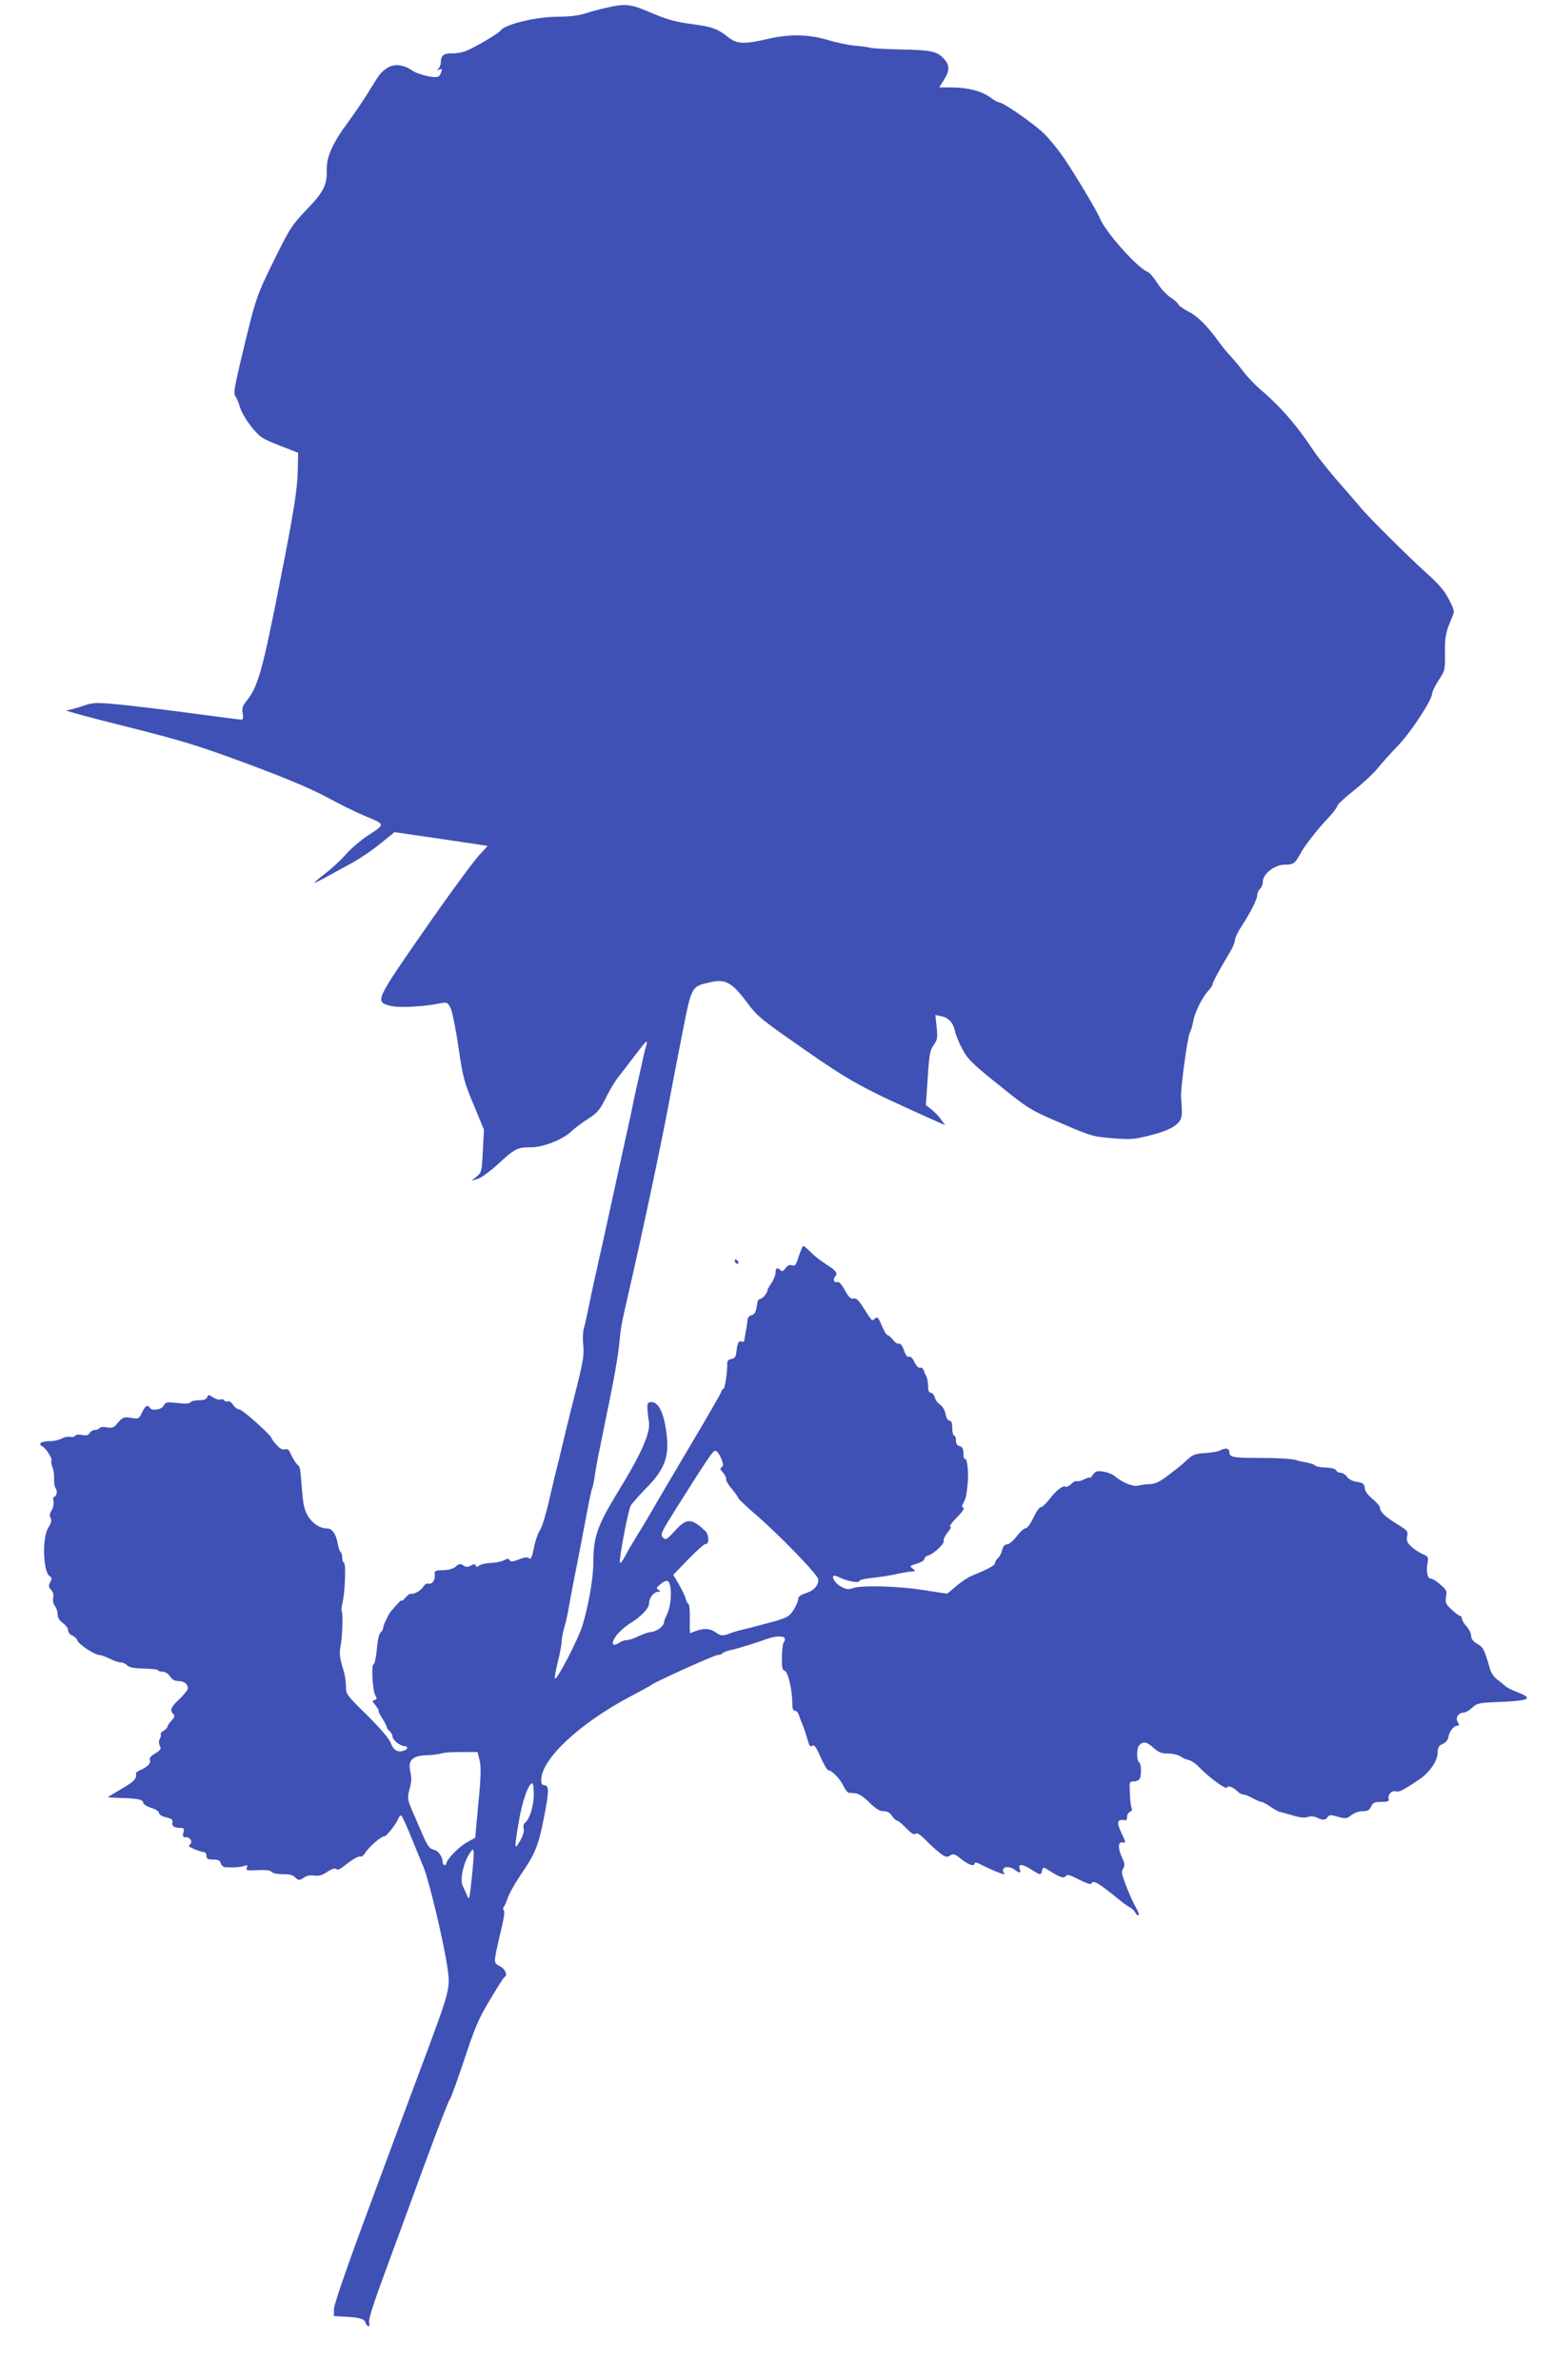 <?xml version="1.0" standalone="no"?>
<!DOCTYPE svg PUBLIC "-//W3C//DTD SVG 20010904//EN"
 "http://www.w3.org/TR/2001/REC-SVG-20010904/DTD/svg10.dtd">
<svg version="1.0" xmlns="http://www.w3.org/2000/svg"
 width="835pt" height="1280pt" viewBox="0 0 835 1280"
 preserveAspectRatio="xMidYMid meet">
<g transform="translate(0,1280) scale(0.1,-0.1)"
fill="#3f51b5" stroke="none">
<path d="M3268 12760 c-43 -9 -100 -25 -127 -34 -32 -10 -84 -16 -143 -16
-114 0 -285 -41 -306 -74 -9 -14 -133 -88 -184 -109 -21 -9 -56 -15 -79 -14
-43 1 -59 -12 -59 -49 0 -11 -6 -26 -12 -33 -11 -10 -10 -11 5 -5 14 5 16 2
10 -12 -3 -11 -10 -22 -15 -25 -19 -12 -108 8 -145 34 -45 31 -97 35 -133 10
-33 -22 -41 -33 -100 -130 -28 -45 -75 -115 -105 -155 -86 -116 -120 -190
-118 -261 2 -83 -17 -120 -111 -217 -73 -77 -89 -100 -158 -240 -113 -229
-109 -216 -196 -580 -32 -136 -37 -168 -27 -180 7 -8 18 -35 25 -59 7 -25 33
-70 61 -105 46 -57 56 -64 150 -101 l102 -40 -2 -95 c-3 -105 -18 -205 -92
-580 -99 -504 -122 -586 -187 -664 -18 -23 -22 -36 -17 -63 4 -25 2 -33 -8
-33 -8 0 -131 16 -273 35 -142 19 -317 40 -389 47 -124 11 -133 11 -194 -10
-36 -12 -74 -22 -85 -22 -12 -1 137 -41 329 -89 309 -78 385 -102 649 -200
207 -77 337 -132 425 -179 69 -38 158 -81 196 -97 119 -49 118 -46 28 -105
-43 -28 -98 -75 -123 -104 -25 -29 -73 -74 -107 -100 -35 -27 -63 -51 -63 -53
0 -3 28 11 63 30 34 19 97 53 139 76 42 23 111 70 153 104 l76 62 247 -36
c136 -20 249 -37 252 -38 2 -1 -17 -22 -43 -49 -25 -26 -155 -202 -287 -392
-273 -392 -275 -397 -192 -419 47 -12 183 -5 277 15 28 5 33 2 48 -28 9 -18
28 -113 42 -210 24 -164 31 -188 82 -310 l55 -133 -6 -114 c-5 -110 -7 -116
-33 -138 l-28 -22 33 9 c18 5 66 40 110 80 87 81 106 91 171 90 64 -2 175 40
220 83 20 19 62 51 94 71 50 32 62 47 96 115 22 43 50 91 64 107 13 16 54 69
90 117 68 89 74 94 58 41 -5 -16 -14 -56 -21 -89 -7 -33 -16 -73 -20 -90 -4
-16 -13 -57 -20 -90 -13 -65 -24 -118 -41 -192 -19 -85 -27 -125 -74 -338 -25
-115 -50 -229 -55 -252 -6 -24 -14 -63 -20 -88 -5 -25 -14 -65 -20 -90 -18
-81 -28 -129 -40 -190 -7 -33 -16 -73 -21 -89 -5 -16 -7 -57 -3 -90 5 -50 -1
-87 -29 -201 -20 -77 -52 -207 -72 -290 -19 -82 -40 -166 -45 -185 -5 -19 -13
-55 -19 -80 -35 -154 -53 -215 -70 -243 -11 -18 -25 -60 -31 -95 -10 -48 -16
-60 -25 -52 -9 8 -25 6 -55 -6 -33 -13 -44 -14 -50 -4 -6 10 -12 9 -31 -1 -13
-7 -45 -13 -71 -14 -26 -1 -53 -7 -61 -14 -12 -9 -16 -9 -19 0 -3 9 -9 9 -26
0 -17 -9 -26 -9 -41 1 -17 10 -23 9 -40 -6 -13 -12 -37 -19 -68 -20 -44 -1
-48 -3 -45 -25 3 -28 -16 -54 -35 -47 -7 3 -20 -5 -28 -18 -15 -22 -48 -40
-68 -37 -5 1 -17 -9 -27 -21 -11 -13 -19 -19 -20 -15 0 7 -26 -20 -58 -58 -14
-17 -42 -77 -42 -90 0 -7 -6 -18 -14 -24 -8 -7 -16 -43 -20 -91 -4 -44 -12
-80 -17 -80 -14 0 -6 -139 9 -167 10 -18 9 -22 -4 -25 -14 -3 -13 -7 6 -30 12
-16 19 -28 16 -28 -4 0 5 -18 19 -40 14 -22 25 -44 25 -49 0 -5 7 -14 15 -21
8 -7 15 -19 15 -27 0 -19 40 -52 63 -53 23 0 22 -17 -3 -25 -33 -10 -55 3 -69
42 -9 24 -54 76 -127 149 -111 109 -114 113 -114 155 0 24 -5 60 -11 79 -23
75 -26 100 -17 142 9 46 13 176 5 184 -2 3 -1 22 4 42 14 58 20 210 9 217 -6
3 -10 17 -10 30 0 13 -4 26 -9 29 -5 4 -12 25 -16 49 -8 46 -29 77 -53 77 -39
0 -80 25 -104 64 -20 32 -27 60 -33 129 -10 128 -12 139 -21 146 -11 8 -31 39
-44 69 -7 16 -15 22 -28 18 -13 -4 -27 3 -45 24 -15 16 -27 33 -27 36 0 14
-156 154 -172 154 -10 0 -25 11 -34 24 -8 14 -21 23 -29 20 -7 -3 -16 -1 -19
5 -4 6 -13 8 -21 5 -7 -3 -25 2 -39 11 -24 16 -26 16 -32 1 -4 -11 -18 -16
-44 -16 -22 0 -42 -5 -46 -11 -4 -7 -27 -9 -69 -4 -58 6 -65 5 -75 -14 -11
-22 -63 -30 -75 -11 -11 18 -24 10 -41 -25 -16 -35 -18 -36 -59 -30 -42 7 -44
6 -84 -41 -10 -11 -23 -14 -46 -10 -19 4 -36 2 -40 -4 -3 -5 -15 -10 -25 -10
-10 0 -23 -7 -28 -17 -7 -12 -18 -14 -40 -10 -18 4 -34 2 -38 -4 -3 -6 -15 -8
-26 -6 -10 3 -31 -1 -46 -9 -15 -8 -43 -14 -62 -14 -49 0 -69 -14 -41 -29 21
-12 56 -69 47 -78 -2 -3 0 -17 6 -32 6 -14 10 -43 9 -64 -1 -22 3 -45 9 -52
11 -13 4 -45 -10 -45 -4 0 -5 -11 -2 -25 2 -14 -2 -35 -11 -48 -10 -16 -12
-28 -5 -40 7 -13 4 -27 -12 -52 -34 -54 -29 -234 6 -260 14 -10 14 -15 4 -34
-10 -19 -9 -26 5 -41 11 -12 15 -28 11 -43 -3 -14 0 -32 9 -43 8 -10 15 -31
15 -46 0 -18 10 -33 29 -47 16 -12 28 -29 27 -38 0 -10 9 -22 22 -28 12 -5 25
-17 28 -27 6 -20 94 -78 118 -78 9 0 34 -9 56 -20 22 -11 48 -20 59 -20 11 0
27 -7 35 -16 11 -11 38 -16 91 -17 41 -1 75 -5 75 -9 0 -4 11 -8 24 -8 14 0
30 -10 40 -25 11 -17 26 -25 44 -25 31 0 52 -16 52 -39 0 -9 -20 -34 -45 -58
-46 -43 -54 -60 -33 -81 9 -9 7 -17 -10 -35 -12 -13 -22 -28 -22 -33 0 -5 -9
-15 -21 -22 -12 -7 -18 -16 -15 -19 3 -3 1 -14 -5 -24 -6 -13 -6 -25 1 -38 8
-16 4 -22 -25 -40 -24 -14 -33 -25 -29 -36 7 -17 -15 -39 -54 -55 -12 -5 -22
-13 -21 -17 5 -28 -9 -43 -76 -82 -41 -24 -75 -45 -75 -46 0 -1 33 -3 72 -4
88 -2 118 -9 118 -26 0 -7 19 -19 42 -27 25 -7 43 -19 43 -28 0 -8 16 -18 38
-23 30 -7 38 -13 34 -28 -5 -19 11 -29 45 -29 17 0 19 -4 14 -25 -5 -21 -3
-25 14 -25 25 0 38 -29 20 -40 -10 -6 -2 -13 25 -24 20 -9 44 -16 51 -16 8 0
14 -9 14 -20 0 -16 7 -20 36 -20 27 0 37 -5 41 -20 3 -11 13 -20 22 -21 49 -3
88 0 105 7 16 6 18 4 13 -10 -6 -15 0 -16 58 -13 45 2 69 -1 76 -10 7 -7 31
-12 59 -12 33 1 54 -4 65 -15 20 -20 25 -20 51 -2 13 9 33 13 53 10 24 -4 43
1 71 20 24 16 41 21 47 15 7 -7 20 -2 39 13 46 38 84 59 93 54 5 -3 17 7 26
22 21 32 84 87 102 87 12 0 64 67 76 98 4 10 11 16 15 13 5 -3 30 -58 56 -123
26 -65 54 -131 61 -148 30 -70 106 -386 130 -541 17 -115 16 -120 -115 -473
-55 -146 -188 -504 -296 -796 -124 -333 -197 -545 -198 -570 l-1 -40 50 -3
c86 -4 113 -11 120 -32 4 -11 11 -20 16 -20 6 0 7 9 4 21 -5 14 24 105 86 272
51 139 148 402 215 586 68 184 127 337 132 340 5 3 39 98 77 211 58 176 77
222 139 325 39 66 74 122 79 123 18 9 4 43 -24 58 -29 15 -31 18 -25 57 4 23
17 85 30 137 14 57 21 99 15 106 -5 6 -5 15 0 20 5 5 14 27 21 48 7 21 37 75
66 118 82 120 99 161 129 315 28 144 28 173 0 173 -10 0 -15 9 -15 28 1 113
206 305 485 452 55 29 105 56 110 61 25 18 337 159 354 159 11 0 22 4 26 9 3
5 20 12 38 16 36 7 142 40 200 61 48 18 97 18 97 1 0 -8 -3 -17 -7 -21 -4 -4
-8 -38 -9 -76 -1 -56 2 -71 15 -75 18 -5 41 -104 41 -175 0 -28 4 -40 14 -40
8 0 18 -10 21 -22 4 -13 13 -36 20 -53 7 -16 19 -51 26 -77 10 -37 16 -45 26
-36 10 8 20 -5 45 -61 17 -39 36 -71 42 -71 19 -1 63 -46 81 -84 9 -20 22 -36
29 -37 6 0 23 -2 37 -3 16 -1 44 -20 73 -49 35 -34 55 -47 77 -47 19 0 34 -8
45 -25 9 -14 21 -25 26 -25 6 0 28 -18 50 -41 28 -28 43 -38 50 -31 8 8 25 -3
56 -34 24 -25 59 -56 77 -70 29 -22 36 -23 54 -12 17 11 25 8 60 -20 40 -32
71 -41 71 -22 0 6 12 4 28 -4 72 -37 144 -65 132 -51 -26 31 19 48 56 20 25
-19 35 -19 28 0 -13 32 8 34 55 5 57 -36 57 -36 64 -9 5 20 6 20 44 -4 54 -34
75 -40 84 -25 6 10 23 5 71 -20 35 -18 64 -28 66 -22 8 23 34 8 151 -87 18
-16 44 -33 56 -40 13 -7 25 -19 29 -28 3 -8 10 -15 17 -15 6 0 0 19 -14 43
-13 23 -37 75 -52 115 -24 62 -27 77 -16 94 10 16 9 26 -4 54 -24 50 -25 90
-2 86 22 -4 21 0 -3 50 -29 61 -24 77 23 69 4 0 7 8 7 19 0 11 7 23 16 27 9 3
13 11 8 22 -4 9 -8 44 -9 79 -3 59 -2 62 20 62 13 0 27 6 32 13 11 16 10 80
-1 88 -16 12 -16 78 0 94 22 22 39 19 77 -15 27 -24 44 -30 79 -30 24 0 54 -7
66 -16 12 -8 32 -17 44 -19 13 -3 37 -19 54 -37 56 -58 147 -124 151 -111 5
14 35 2 61 -24 7 -7 20 -13 27 -13 8 0 30 -9 50 -20 20 -11 41 -20 47 -20 7 0
29 -12 49 -26 21 -14 43 -27 51 -28 7 -1 38 -10 70 -19 38 -12 64 -14 80 -8
15 5 32 4 48 -3 32 -16 48 -15 59 3 8 12 16 12 55 1 41 -11 47 -11 72 9 15 12
41 21 61 21 26 0 36 5 45 25 9 21 18 25 55 25 32 0 43 4 40 13 -8 23 13 49 36
44 22 -5 34 1 127 63 58 39 100 101 100 148 0 24 6 34 28 44 16 8 28 23 30 38
4 29 29 60 49 60 10 0 11 4 1 19 -14 23 3 51 32 51 9 0 30 12 45 26 27 25 37
27 139 31 173 7 195 18 102 54 -27 10 -56 25 -65 34 -9 8 -28 24 -43 35 -15
11 -31 35 -36 53 -33 112 -36 117 -69 137 -23 13 -33 27 -33 43 0 13 -11 36
-25 51 -14 15 -25 34 -25 42 0 7 -4 14 -9 14 -5 0 -26 15 -46 34 -32 30 -35
38 -30 69 6 30 3 37 -30 65 -19 18 -42 32 -50 32 -19 0 -28 34 -20 80 6 37 5
40 -27 53 -18 8 -45 26 -60 40 -22 21 -27 32 -22 55 5 27 1 32 -48 62 -67 41
-98 69 -98 90 0 9 -18 31 -39 48 -26 21 -41 42 -43 59 -3 24 -9 29 -43 34 -24
4 -45 15 -53 28 -8 11 -23 21 -34 21 -10 0 -21 6 -24 13 -3 8 -25 14 -56 15
-29 1 -54 6 -57 11 -4 5 -24 12 -46 16 -22 4 -47 9 -55 13 -17 7 -102 12 -230
12 -109 0 -130 5 -130 30 0 22 -20 26 -50 10 -11 -6 -47 -12 -81 -14 -51 -3
-66 -9 -92 -33 -18 -17 -39 -35 -47 -41 -8 -7 -38 -30 -67 -52 -39 -29 -62
-40 -90 -41 -21 -1 -49 -4 -63 -8 -27 -8 -87 17 -125 50 -11 10 -39 21 -61 25
-36 5 -44 3 -58 -17 -9 -13 -16 -20 -16 -16 0 4 -14 0 -30 -8 -17 -9 -35 -13
-40 -10 -5 3 -19 -4 -30 -15 -11 -11 -25 -18 -30 -15 -15 9 -53 -21 -89 -69
-19 -24 -39 -43 -45 -41 -6 2 -24 -23 -39 -56 -16 -33 -34 -58 -41 -57 -7 2
-29 -17 -48 -42 -19 -25 -42 -45 -53 -45 -13 0 -21 -10 -27 -31 -4 -17 -15
-37 -23 -44 -8 -7 -15 -18 -15 -26 0 -12 -35 -31 -125 -68 -22 -9 -60 -35 -84
-56 -25 -22 -47 -40 -50 -40 -3 0 -62 9 -131 20 -136 21 -332 26 -376 9 -22
-8 -35 -6 -61 8 -30 16 -52 48 -41 59 3 2 18 -2 34 -10 39 -19 104 -31 104
-18 0 5 28 12 63 16 34 3 85 11 112 16 76 16 88 18 110 19 19 2 19 2 2 16 -18
13 -16 15 22 26 23 7 41 18 41 25 0 7 9 16 21 19 31 10 89 65 83 79 -3 7 7 27
21 45 16 19 22 31 14 31 -7 0 8 22 35 49 29 29 43 50 36 53 -10 3 -10 9 1 28
13 25 16 38 23 115 4 54 -5 126 -15 119 -5 -3 -9 10 -9 29 0 26 -5 36 -20 40
-14 3 -20 14 -20 31 0 14 -4 26 -10 26 -5 0 -10 18 -10 40 0 28 -4 40 -15 40
-8 0 -17 14 -21 36 -4 20 -16 41 -29 50 -13 8 -26 26 -29 40 -4 13 -13 24 -21
24 -10 0 -15 11 -15 35 0 19 -4 43 -9 53 -5 9 -12 25 -15 34 -3 10 -11 15 -19
13 -8 -4 -19 8 -30 29 -10 22 -22 34 -30 30 -9 -3 -18 9 -27 35 -8 24 -18 37
-25 35 -7 -3 -22 6 -33 20 -11 14 -24 26 -30 26 -5 0 -19 23 -31 51 -18 44
-23 50 -36 39 -18 -15 -13 -20 -60 53 -28 45 -41 58 -56 54 -14 -4 -25 6 -46
44 -16 30 -32 48 -39 45 -19 -7 -28 12 -14 29 16 19 7 31 -54 70 -28 18 -64
47 -80 64 -17 17 -33 31 -37 31 -3 0 -14 -25 -24 -55 -15 -48 -20 -55 -37 -49
-14 4 -24 -1 -35 -16 -11 -16 -18 -19 -26 -11 -17 17 -27 13 -27 -13 0 -13
-11 -40 -25 -60 -13 -20 -22 -36 -19 -36 3 0 -2 -10 -11 -22 -8 -13 -21 -23
-28 -23 -6 0 -13 -9 -15 -20 -7 -51 -13 -63 -32 -68 -11 -3 -20 -13 -21 -24 0
-10 -3 -28 -5 -40 -2 -13 -6 -33 -8 -45 -2 -13 -5 -26 -5 -30 -1 -4 -8 -5 -16
-2 -14 6 -21 -11 -27 -66 -2 -17 -10 -26 -25 -28 -16 -2 -23 -10 -23 -25 1
-50 -13 -137 -21 -137 -5 0 -9 -5 -9 -10 0 -6 -78 -142 -174 -303 -95 -161
-186 -314 -201 -342 -16 -27 -49 -84 -75 -125 -26 -42 -58 -96 -70 -120 -13
-25 -25 -40 -27 -33 -6 17 44 279 58 306 7 12 43 53 81 92 108 109 131 179
108 321 -14 92 -42 144 -76 144 -21 0 -24 -5 -23 -32 0 -18 4 -51 8 -73 10
-58 -40 -172 -165 -375 -113 -185 -134 -245 -134 -387 0 -78 -26 -229 -58
-333 -24 -78 -138 -298 -149 -287 -2 3 5 43 16 90 12 46 21 97 21 111 0 15 6
48 14 74 8 26 19 76 25 112 6 36 20 110 31 165 20 99 29 147 69 358 11 60 23
112 26 116 2 5 9 37 14 72 9 59 16 93 55 284 47 224 69 350 76 425 8 80 12
104 40 225 86 371 195 889 239 1130 6 33 32 167 58 299 53 270 48 260 157 285
77 17 113 -4 191 -108 57 -77 73 -90 310 -255 256 -178 308 -206 703 -383 l54
-24 -22 30 c-11 17 -35 41 -51 54 l-31 24 10 145 c8 127 12 150 32 178 20 28
22 39 16 97 l-7 65 33 -7 c40 -8 65 -38 74 -85 4 -19 22 -62 40 -95 28 -52 56
-79 196 -191 161 -129 165 -132 333 -204 164 -71 174 -73 279 -81 98 -8 117
-6 205 17 64 16 108 34 131 53 37 30 39 43 30 151 -3 44 34 320 47 346 6 10
14 37 18 59 8 50 49 132 81 166 13 14 24 30 24 37 0 10 38 80 96 177 13 22 24
49 24 60 0 11 16 45 36 75 48 73 84 145 84 168 0 11 7 25 15 32 8 7 15 25 15
40 0 40 64 90 116 90 48 0 56 6 82 53 26 49 93 135 155 200 26 28 47 56 47 63
0 7 38 42 83 78 46 36 106 91 133 123 26 32 78 90 115 128 68 72 179 242 179
275 0 10 16 42 35 72 34 51 35 56 34 143 -1 90 4 115 36 190 17 39 17 39 -15
102 -24 47 -55 83 -119 140 -101 91 -313 302 -356 354 -16 20 -71 83 -121 140
-49 57 -107 129 -127 159 -92 140 -185 247 -290 335 -26 22 -66 64 -88 92 -22
29 -54 68 -72 87 -18 18 -48 56 -67 82 -60 83 -112 135 -163 160 -26 14 -50
31 -53 39 -3 8 -22 24 -41 36 -19 12 -51 46 -70 76 -19 30 -42 57 -51 60 -56
21 -234 221 -260 293 -9 25 -112 200 -178 300 -34 52 -88 120 -120 151 -59 57
-221 169 -243 169 -7 0 -28 12 -46 26 -44 33 -123 54 -208 54 l-67 0 25 40
c32 50 32 80 0 114 -37 40 -67 47 -230 50 -82 2 -157 6 -165 9 -8 3 -44 8 -80
11 -36 3 -103 17 -149 31 -105 31 -207 33 -326 5 -124 -29 -164 -27 -211 11
-55 44 -88 56 -190 69 -97 13 -133 23 -239 68 -93 40 -126 43 -217 22z m610
-7804 c12 -30 12 -40 2 -46 -10 -6 -8 -13 8 -30 11 -12 18 -28 16 -34 -2 -6
11 -30 31 -53 19 -23 35 -45 35 -50 1 -4 37 -39 82 -78 134 -114 348 -336 348
-359 0 -34 -25 -61 -69 -74 -27 -9 -39 -18 -39 -30 1 -9 -10 -35 -24 -58 -23
-36 -33 -42 -104 -63 -44 -12 -108 -29 -144 -38 -36 -8 -74 -19 -85 -23 -48
-19 -58 -19 -85 0 -37 27 -73 26 -139 -3 -2 -1 -3 32 -2 75 1 42 -2 79 -7 82
-6 3 -13 17 -16 31 -3 13 -20 47 -36 75 l-30 51 81 84 c45 46 86 83 93 82 20
-4 19 51 -2 70 -75 70 -100 70 -163 1 -45 -49 -50 -52 -65 -36 -15 15 -10 26
71 155 178 282 199 314 213 311 8 -2 21 -20 30 -42z m-274 -688 c8 -47 0 -113
-18 -150 -9 -17 -16 -36 -16 -43 0 -19 -39 -49 -68 -51 -15 -1 -46 -12 -69
-23 -23 -12 -51 -21 -63 -21 -11 0 -31 -7 -44 -16 -36 -23 -42 1 -11 42 15 19
45 46 68 61 65 39 107 84 107 112 0 28 26 61 49 61 14 0 14 2 1 10 -13 9 -11
13 10 30 35 28 47 25 54 -12z m-1025 -936 c8 -36 7 -90 -7 -231 l-17 -184 -47
-26 c-42 -24 -108 -92 -108 -112 0 -5 -4 -9 -10 -9 -5 0 -10 7 -10 15 0 30
-23 63 -49 68 -21 5 -32 19 -58 79 -17 40 -43 100 -58 134 -23 54 -25 64 -15
105 14 52 14 63 5 109 -11 55 15 79 90 81 33 1 69 6 80 10 11 4 59 8 107 7
l86 0 11 -46z m291 -184 c0 -62 -25 -137 -49 -152 -6 -4 -9 -17 -5 -30 3 -14
-4 -39 -20 -66 -31 -54 -32 -45 -6 107 18 108 52 203 72 203 5 0 8 -28 8 -62z
m-333 -443 c-12 -118 -15 -127 -25 -100 -7 17 -18 40 -24 53 -16 30 2 119 34
170 29 48 31 36 15 -123z"/>
<path d="M3950 6021 c0 -5 5 -13 10 -16 6 -3 10 -2 10 4 0 5 -4 13 -10 16 -5
3 -10 2 -10 -4z"/>
</g>
</svg>
